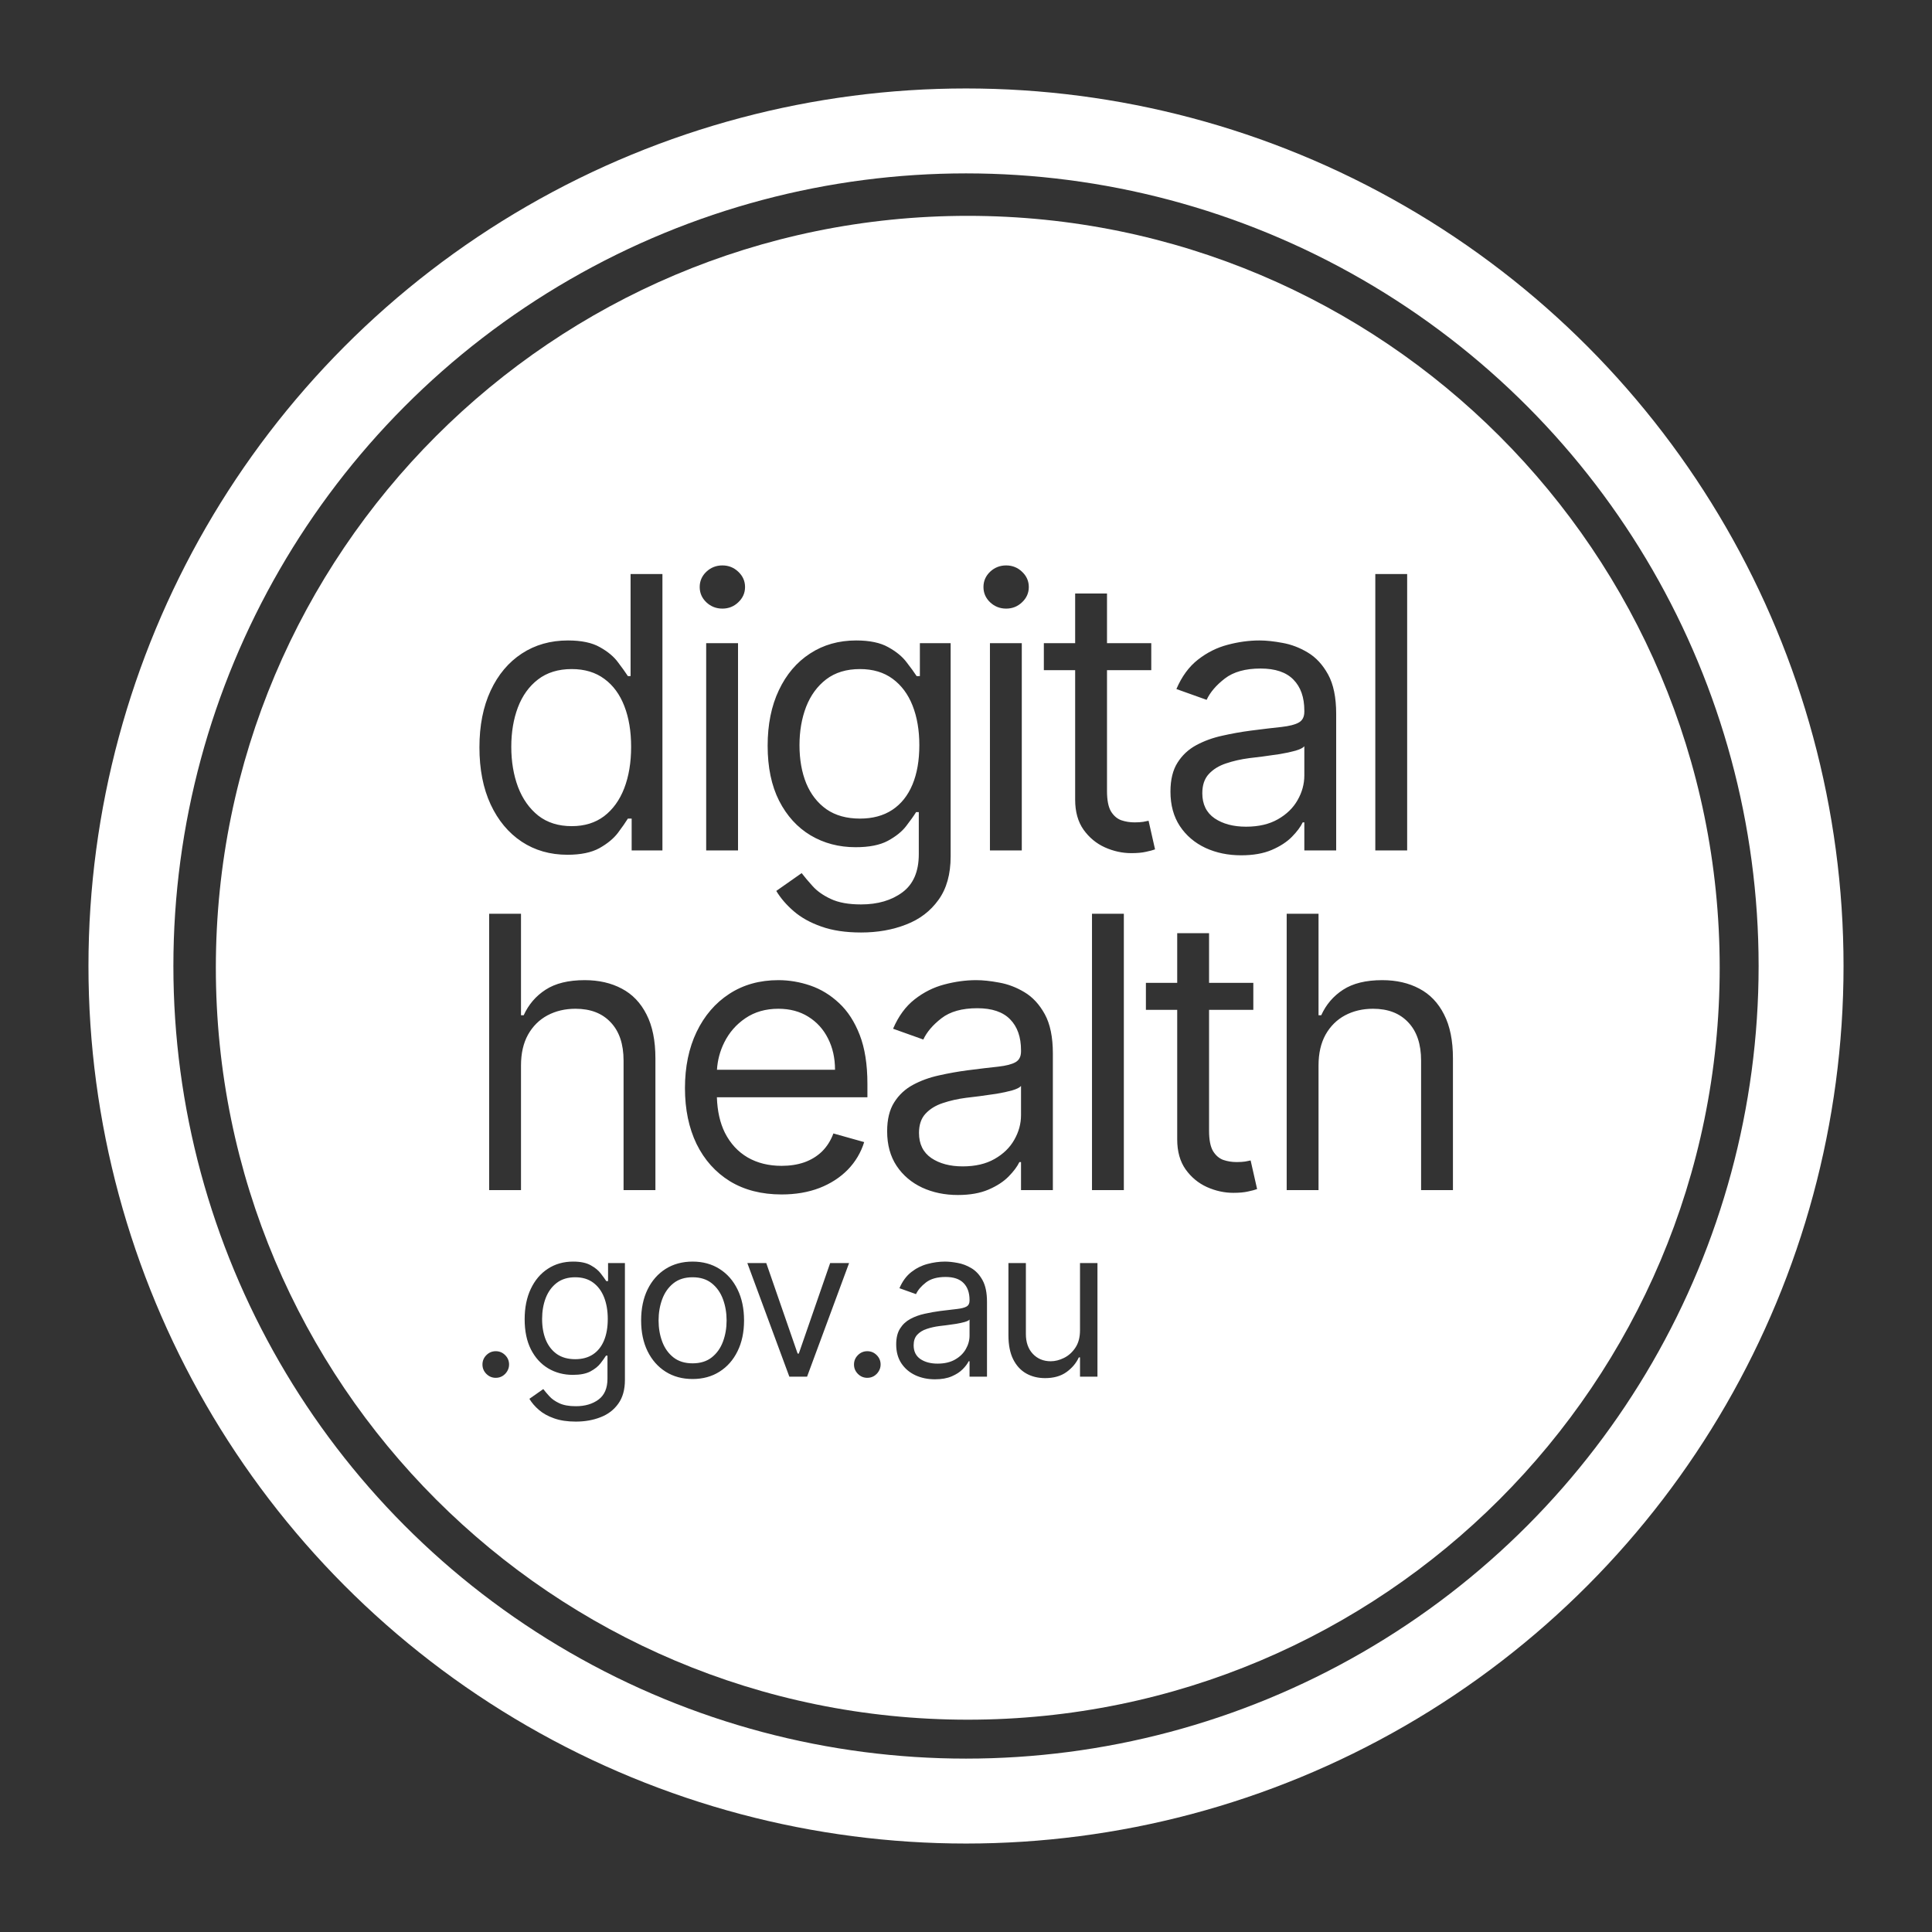 <?xml version="1.0" encoding="UTF-8"?> <svg xmlns="http://www.w3.org/2000/svg" width="546" height="546" viewBox="0 0 546 546" fill="none"><rect x="0" y="0" width="546" height="546" fill="#333333" stroke="none"/><path d="M273.5 61C390.861 61 486 156.139 486 273.5C486 390.861 390.861 486 273.5 486C156.139 486 61 390.861 61 273.5C61 156.139 156.139 61 273.5 61ZM161.98 356.536C159.278 356.536 156.895 357.211 154.833 358.562C152.771 359.9 151.163 361.795 150.007 364.247C148.851 366.685 148.272 369.547 148.272 372.835C148.272 376.178 148.864 379.021 150.048 381.361C151.246 383.702 152.869 385.484 154.917 386.71C156.979 387.936 159.305 388.549 161.896 388.549C163.986 388.549 165.644 388.222 166.87 387.567C168.11 386.899 169.057 386.139 169.712 385.289C170.38 384.426 170.896 383.701 171.258 383.116H171.676V389.636C171.676 392.31 170.833 394.275 169.147 395.528C167.462 396.782 165.324 397.409 162.732 397.409C160.796 397.409 159.228 397.124 158.03 396.553C156.846 395.996 155.913 395.334 155.23 394.567C154.548 393.815 153.984 393.147 153.538 392.562L149.609 395.319C150.278 396.434 151.176 397.479 152.305 398.454C153.447 399.443 154.875 400.237 156.589 400.836C158.302 401.449 160.35 401.756 162.732 401.756C165.296 401.756 167.622 401.344 169.712 400.522C171.815 399.715 173.487 398.44 174.727 396.699C175.98 394.972 176.607 392.729 176.607 389.971V356.954H171.843V362.053H171.342C170.98 361.495 170.464 360.785 169.795 359.921C169.14 359.043 168.193 358.264 166.953 357.581C165.727 356.885 164.07 356.536 161.98 356.536ZM267.063 356.536C265.448 356.536 263.803 356.759 262.132 357.205C260.474 357.637 258.942 358.403 257.535 359.503C256.142 360.59 255.027 362.108 254.191 364.059L258.872 365.73C259.415 364.56 260.356 363.46 261.693 362.429C263.031 361.398 264.876 360.883 267.23 360.883C269.501 360.883 271.194 361.454 272.309 362.596C273.437 363.738 274.001 365.341 274.001 367.402V367.569C274.001 368.363 273.716 368.921 273.145 369.241C272.587 369.562 271.696 369.791 270.47 369.931C269.258 370.056 267.677 370.244 265.727 370.495C264.236 370.69 262.752 370.955 261.275 371.289C259.813 371.609 258.476 372.097 257.264 372.752C256.052 373.407 255.083 374.312 254.358 375.468C253.634 376.61 253.272 378.102 253.272 379.94C253.273 382.03 253.76 383.813 254.735 385.289C255.711 386.752 257.027 387.873 258.685 388.653C260.342 389.419 262.188 389.803 264.222 389.803C266.088 389.803 267.669 389.524 268.965 388.967C270.26 388.41 271.299 387.734 272.079 386.94C272.859 386.146 273.417 385.401 273.751 384.704H274.001V389.051H278.933V367.903C278.933 365.354 278.515 363.32 277.679 361.802C276.843 360.283 275.791 359.148 274.523 358.396C273.27 357.643 271.967 357.149 270.616 356.912C269.279 356.661 268.094 356.536 267.063 356.536ZM195.731 356.536C192.834 356.536 190.292 357.225 188.104 358.604C185.931 359.984 184.232 361.92 183.006 364.414C181.794 366.908 181.188 369.827 181.188 373.17C181.188 376.485 181.794 379.383 183.006 381.862C184.232 384.342 185.931 386.271 188.104 387.65C190.292 389.029 192.834 389.72 195.731 389.72C198.629 389.72 201.165 389.03 203.338 387.65C205.525 386.271 207.225 384.342 208.437 381.862C209.662 379.383 210.275 376.485 210.275 373.17C210.275 369.827 209.662 366.908 208.437 364.414C207.225 361.92 205.525 359.984 203.338 358.604C201.165 357.225 198.629 356.536 195.731 356.536ZM284.992 377.349C284.992 380.079 285.438 382.343 286.329 384.14C287.221 385.923 288.447 387.261 290.007 388.152C291.567 389.03 293.35 389.469 295.356 389.469C297.78 389.469 299.787 388.905 301.375 387.776C302.963 386.634 304.133 385.248 304.885 383.618H305.22V389.051H310.151V356.954H305.22V375.928C305.22 377.934 304.781 379.584 303.903 380.88C303.04 382.175 301.966 383.137 300.685 383.764C299.417 384.391 298.17 384.704 296.944 384.704C294.897 384.704 293.211 384.007 291.888 382.614C290.578 381.221 289.923 379.355 289.923 377.015V356.954H284.992V377.349ZM140.107 381.862C139.077 381.862 138.192 382.232 137.454 382.97C136.716 383.708 136.347 384.593 136.347 385.624C136.347 386.655 136.716 387.539 137.454 388.277C138.192 389.016 139.077 389.385 140.107 389.385C140.804 389.385 141.431 389.218 141.988 388.884C142.559 388.536 143.012 388.076 143.347 387.505C143.695 386.934 143.869 386.307 143.869 385.624C143.869 384.593 143.5 383.708 142.762 382.97C142.023 382.231 141.138 381.862 140.107 381.862ZM245.107 381.862C244.077 381.862 243.192 382.232 242.454 382.97C241.716 383.708 241.347 384.593 241.347 385.624C241.347 386.655 241.716 387.539 242.454 388.277C243.192 389.016 244.077 389.385 245.107 389.385C245.804 389.385 246.431 389.218 246.988 388.884C247.559 388.536 248.012 388.076 248.347 387.505C248.695 386.934 248.869 386.307 248.869 385.624C248.869 384.593 248.5 383.708 247.762 382.97C247.023 382.231 246.138 381.862 245.107 381.862ZM223.073 389.051H228.089L239.958 356.954H234.608L225.748 382.531H225.414L216.554 356.954H211.204L223.073 389.051ZM274.001 377.433C274.001 378.77 273.653 380.045 272.956 381.257C272.273 382.469 271.256 383.458 269.905 384.224C268.568 384.99 266.924 385.373 264.974 385.373C263.01 385.373 261.387 384.941 260.105 384.077C258.838 383.2 258.204 381.904 258.204 380.19C258.204 378.937 258.538 377.948 259.207 377.224C259.89 376.485 260.781 375.934 261.882 375.572C262.996 375.196 264.194 374.925 265.476 374.758C266.005 374.688 266.694 374.604 267.544 374.507C268.408 374.395 269.293 374.27 270.198 374.131C271.118 373.978 271.926 373.803 272.622 373.608C273.332 373.4 273.792 373.17 274.001 372.919V377.433ZM195.731 360.966C197.933 360.966 199.744 361.537 201.165 362.68C202.586 363.822 203.638 365.319 204.32 367.172C205.003 369.025 205.344 371.025 205.344 373.17C205.344 375.315 205.003 377.307 204.32 379.146C203.638 380.984 202.586 382.468 201.165 383.597C199.744 384.725 197.933 385.289 195.731 385.289C193.531 385.289 191.72 384.725 190.299 383.597C188.878 382.468 187.826 380.984 187.144 379.146C186.461 377.307 186.119 375.315 186.119 373.17C186.119 371.025 186.461 369.025 187.144 367.172C187.826 365.319 188.878 363.822 190.299 362.68C191.72 361.537 193.531 360.966 195.731 360.966ZM162.565 360.966C164.571 360.966 166.257 361.468 167.622 362.471C168.987 363.474 170.018 364.86 170.715 366.629C171.411 368.398 171.76 370.439 171.76 372.752C171.76 375.12 171.404 377.154 170.693 378.854C169.983 380.553 168.945 381.855 167.58 382.761C166.215 383.666 164.543 384.119 162.565 384.119C160.504 384.119 158.776 383.639 157.383 382.678C156.004 381.703 154.959 380.365 154.248 378.665C153.552 376.952 153.203 374.981 153.203 372.752C153.203 370.579 153.545 368.6 154.228 366.817C154.924 365.034 155.962 363.612 157.341 362.554C158.734 361.495 160.476 360.966 162.565 360.966ZM275.887 276.999C272.937 276.999 269.937 277.406 266.886 278.22C263.86 279.008 261.063 280.406 258.495 282.415C255.953 284.398 253.918 287.169 252.393 290.729L260.936 293.78C261.927 291.645 263.644 289.635 266.085 287.754C268.526 285.873 271.895 284.932 276.191 284.932C280.336 284.932 283.425 285.975 285.459 288.06C287.518 290.144 288.549 293.068 288.549 296.831V297.136C288.549 298.585 288.027 299.603 286.984 300.188C285.967 300.772 284.34 301.192 282.103 301.446C279.891 301.675 277.005 302.018 273.445 302.476C270.725 302.832 268.017 303.315 265.322 303.925C262.653 304.51 260.211 305.4 257.999 306.595C255.787 307.79 254.02 309.442 252.698 311.553C251.376 313.638 250.715 316.358 250.715 319.714C250.715 323.528 251.605 326.782 253.385 329.478C255.165 332.147 257.567 334.194 260.593 335.618C263.618 337.017 266.987 337.716 270.699 337.716C274.106 337.716 276.993 337.207 279.357 336.19C281.722 335.173 283.616 333.94 285.04 332.491C286.464 331.042 287.481 329.681 288.091 328.41H288.549V336.343H297.549V297.746C297.549 293.093 296.786 289.382 295.261 286.61C293.735 283.839 291.816 281.767 289.502 280.394C287.214 279.021 284.836 278.118 282.37 277.686C279.929 277.228 277.768 276.999 275.887 276.999ZM219.968 276.999C214.679 276.999 210.051 278.295 206.085 280.889C202.144 283.457 199.068 287.042 196.855 291.645C194.669 296.221 193.575 301.509 193.575 307.51C193.575 313.51 194.669 318.774 196.855 323.3C199.067 327.8 202.208 331.308 206.275 333.825C210.369 336.317 215.238 337.563 220.883 337.563C224.849 337.563 228.421 336.953 231.6 335.732C234.778 334.487 237.447 332.758 239.608 330.546C241.77 328.308 243.308 325.715 244.224 322.766L235.528 320.324C234.766 322.358 233.685 324.063 232.286 325.436C230.888 326.783 229.222 327.8 227.29 328.486C225.383 329.147 223.247 329.478 220.883 329.478C217.247 329.478 214.056 328.69 211.31 327.113C208.564 325.511 206.415 323.185 204.864 320.134C203.481 317.344 202.728 314.001 202.599 310.104H245.139V306.289C245.139 300.823 244.414 296.221 242.965 292.483C241.516 288.746 239.571 285.745 237.13 283.482C234.689 281.194 231.981 279.541 229.006 278.524C226.031 277.508 223.019 276.999 219.968 276.999ZM332.69 277.762H323.842V285.39H332.69V322.003C332.69 325.41 333.478 328.232 335.055 330.47C336.656 332.707 338.666 334.373 341.081 335.466C343.522 336.559 346.013 337.105 348.556 337.105C350.234 337.105 351.62 336.979 352.713 336.725C353.806 336.496 354.658 336.267 355.269 336.038L353.438 327.952C353.056 328.028 352.548 328.131 351.912 328.258C351.277 328.359 350.463 328.41 349.472 328.41C348.15 328.41 346.89 328.207 345.695 327.8C344.526 327.368 343.56 326.528 342.797 325.282C342.06 324.011 341.691 322.104 341.691 319.562V285.39H354.2V277.762H341.691V263.727H332.69V277.762ZM138.238 336.343H147.238V301.103C147.238 297.696 147.9 294.797 149.222 292.407C150.569 290.017 152.4 288.199 154.714 286.953C157.053 285.707 159.697 285.084 162.646 285.084C166.893 285.084 170.211 286.369 172.601 288.937C175.016 291.479 176.225 295.077 176.225 299.729V336.343H185.225V299.119C185.225 294.085 184.386 289.941 182.708 286.687C181.055 283.407 178.729 280.978 175.729 279.401C172.728 277.8 169.232 276.999 165.24 276.999C160.638 276.999 156.951 277.902 154.18 279.707C151.434 281.487 149.375 283.89 148.002 286.915H147.238V258.234H138.238V336.343ZM308.607 336.343H317.608V258.234H308.607V336.343ZM363.628 336.343H372.629V301.103C372.629 297.696 373.29 294.797 374.612 292.407C375.96 290.017 377.791 288.199 380.104 286.953C382.444 285.707 385.088 285.084 388.037 285.084C392.283 285.084 395.601 286.369 397.991 288.937C400.407 291.479 401.614 295.077 401.614 299.729V336.343H410.615V299.119C410.615 294.085 409.777 289.941 408.099 286.687C406.446 283.407 404.119 280.978 401.119 279.401C398.119 277.8 394.623 276.999 390.631 276.999C386.029 276.999 382.342 277.902 379.57 279.707C376.824 281.487 374.765 283.889 373.392 286.915H372.629V258.234H363.628V336.343ZM288.549 315.138C288.549 317.579 287.913 319.905 286.642 322.117C285.396 324.329 283.54 326.135 281.073 327.533C278.632 328.932 275.632 329.63 272.072 329.63C268.487 329.63 265.526 328.842 263.187 327.266C260.873 325.664 259.716 323.299 259.716 320.172C259.716 317.884 260.325 316.078 261.546 314.756C262.792 313.408 264.419 312.404 266.428 311.743C268.462 311.057 270.649 310.561 272.988 310.256C273.954 310.129 275.213 309.976 276.764 309.798C278.34 309.594 279.955 309.366 281.607 309.111C283.285 308.832 284.76 308.514 286.031 308.158C287.328 307.777 288.167 307.357 288.549 306.899V315.138ZM219.968 285.084C223.222 285.084 226.045 285.835 228.435 287.335C230.85 288.835 232.705 290.882 234.002 293.475C235.324 296.068 235.985 299.018 235.985 302.323H202.62C202.791 299.606 203.475 297.038 204.674 294.619C206.072 291.797 208.068 289.508 210.661 287.754C213.28 285.974 216.383 285.084 219.968 285.084ZM241.962 180.999C237.029 180.999 232.682 182.232 228.919 184.698C225.156 187.139 222.219 190.597 220.108 195.072C217.998 199.522 216.943 204.747 216.943 210.747C216.943 216.849 218.023 222.036 220.185 226.308C222.371 230.579 225.334 233.834 229.071 236.071C232.834 238.309 237.08 239.428 241.81 239.428C245.623 239.428 248.649 238.83 250.887 237.635C253.149 236.414 254.878 235.028 256.073 233.478C257.294 231.901 258.234 230.58 258.896 229.512H259.658V241.411C259.658 246.293 258.12 249.878 255.044 252.166C251.967 254.454 248.064 255.599 243.335 255.599C239.801 255.599 236.941 255.077 234.754 254.034C232.593 253.017 230.889 251.81 229.644 250.411C228.398 249.038 227.367 247.818 226.554 246.75L219.384 251.784C220.604 253.818 222.244 255.725 224.304 257.505C226.389 259.31 228.995 260.759 232.122 261.853C235.249 262.971 238.987 263.531 243.335 263.531C248.013 263.531 252.259 262.781 256.073 261.281C259.912 259.807 262.964 257.48 265.227 254.302C267.515 251.149 268.659 247.055 268.659 242.021V181.762H259.964V191.067H259.048C258.387 190.05 257.446 188.754 256.226 187.178C255.031 185.576 253.302 184.152 251.039 182.906C248.802 181.635 245.776 180.999 241.962 180.999ZM355.953 180.999C353.004 180.999 350.003 181.406 346.952 182.22C343.927 183.008 341.129 184.406 338.562 186.415C336.019 188.398 333.985 191.169 332.46 194.729L341.003 197.78C341.995 195.645 343.71 193.635 346.151 191.754C348.592 189.872 351.961 188.932 356.258 188.932C360.402 188.932 363.491 189.975 365.525 192.06C367.585 194.144 368.615 197.068 368.615 200.831V201.136C368.615 202.585 368.094 203.603 367.052 204.188C366.035 204.772 364.407 205.192 362.17 205.446C359.958 205.675 357.071 206.018 353.512 206.476C350.791 206.832 348.084 207.315 345.389 207.925C342.719 208.51 340.277 209.4 338.065 210.595C335.854 211.79 334.087 213.443 332.765 215.553C331.443 217.638 330.781 220.358 330.781 223.714C330.781 227.528 331.671 230.782 333.451 233.478C335.231 236.147 337.634 238.194 340.659 239.618C343.685 241.017 347.054 241.716 350.766 241.716C354.173 241.716 357.059 241.207 359.424 240.19C361.788 239.173 363.683 237.94 365.106 236.491C366.53 235.042 367.547 233.681 368.157 232.41H368.615V240.343H377.616V201.746C377.616 197.093 376.853 193.381 375.327 190.609C373.802 187.838 371.882 185.766 369.568 184.394C367.28 183.021 364.903 182.118 362.437 181.686C359.996 181.228 357.835 180.999 355.953 180.999ZM178.207 191.067H177.444C176.783 190.05 175.855 188.754 174.66 187.178C173.491 185.576 171.787 184.152 169.55 182.906C167.338 181.635 164.325 180.999 160.511 180.999C155.578 180.999 151.231 182.232 147.468 184.698C143.705 187.165 140.768 190.661 138.657 195.187C136.547 199.712 135.492 205.052 135.492 211.205C135.492 217.409 136.547 222.787 138.657 227.338C140.768 231.864 143.692 235.372 147.43 237.863C151.167 240.33 155.477 241.563 160.358 241.563C164.121 241.563 167.135 240.94 169.397 239.694C171.66 238.423 173.402 236.987 174.622 235.385C175.843 233.758 176.783 232.41 177.444 231.342H178.513V240.343H187.208V162.234H178.207V191.067ZM303.848 181.762H295V189.39H303.848V226.003C303.848 229.41 304.637 232.232 306.213 234.47C307.815 236.707 309.823 238.373 312.238 239.466C314.679 240.559 317.171 241.105 319.714 241.105C321.392 241.105 322.778 240.979 323.871 240.725C324.964 240.496 325.816 240.267 326.426 240.038L324.596 231.952C324.214 232.028 323.705 232.131 323.069 232.258C322.434 232.359 321.62 232.41 320.629 232.41C319.307 232.41 318.048 232.207 316.854 231.8C315.684 231.368 314.717 230.528 313.954 229.282C313.217 228.011 312.849 226.104 312.849 223.562V189.39H325.358V181.762H312.849V167.727H303.848V181.762ZM199.572 240.343H208.573V181.762H199.572V240.343ZM279.765 240.343H288.766V181.762H279.765V240.343ZM388.674 240.343H397.675V162.234H388.674V240.343ZM368.615 219.138C368.615 221.579 367.979 223.905 366.708 226.117C365.462 228.329 363.606 230.135 361.14 231.533C358.699 232.931 355.698 233.63 352.139 233.63C348.554 233.63 345.592 232.842 343.253 231.266C340.939 229.664 339.782 227.299 339.782 224.172C339.782 221.884 340.392 220.078 341.612 218.756C342.858 217.408 344.486 216.404 346.494 215.743C348.528 215.057 350.716 214.561 353.055 214.256C354.021 214.129 355.279 213.976 356.83 213.798C358.406 213.594 360.021 213.366 361.674 213.111C363.352 212.832 364.826 212.514 366.098 212.158C367.394 211.777 368.234 211.357 368.615 210.899V219.138ZM161.579 189.084C165.24 189.084 168.317 190.012 170.809 191.868C173.3 193.699 175.182 196.267 176.453 199.572C177.724 202.852 178.36 206.679 178.36 211.052C178.36 215.476 177.712 219.379 176.415 222.761C175.118 226.117 173.224 228.748 170.732 230.655C168.241 232.537 165.189 233.477 161.579 233.478C157.816 233.478 154.663 232.486 152.12 230.503C149.603 228.494 147.696 225.799 146.399 222.418C145.128 219.011 144.493 215.222 144.493 211.052C144.493 206.933 145.116 203.221 146.361 199.916C147.633 196.585 149.527 193.953 152.044 192.021C154.587 190.063 157.765 189.084 161.579 189.084ZM243.03 189.084C246.691 189.084 249.768 189.999 252.26 191.83C254.751 193.661 256.633 196.191 257.904 199.42C259.176 202.649 259.811 206.374 259.811 210.595C259.811 214.917 259.163 218.63 257.866 221.731C256.57 224.833 254.675 227.211 252.184 228.863C249.692 230.516 246.641 231.342 243.03 231.342C239.267 231.342 236.114 230.465 233.571 228.711C231.054 226.931 229.147 224.49 227.851 221.388C226.579 218.26 225.943 214.663 225.943 210.595C225.943 206.628 226.567 203.017 227.812 199.763C229.084 196.508 230.978 193.915 233.495 191.982C236.038 190.05 239.216 189.084 243.03 189.084ZM204.149 159.794C202.395 159.794 200.882 160.391 199.61 161.586C198.365 162.781 197.742 164.218 197.742 165.896C197.742 167.574 198.365 169.011 199.61 170.206C200.882 171.401 202.395 171.998 204.149 171.998C205.904 171.998 207.404 171.401 208.649 170.206C209.921 169.011 210.557 167.574 210.557 165.896C210.557 164.218 209.921 162.781 208.649 161.586C207.404 160.391 205.904 159.794 204.149 159.794ZM284.342 159.794C282.588 159.794 281.075 160.391 279.804 161.586C278.558 162.781 277.935 164.218 277.935 165.896C277.935 167.574 278.558 169.011 279.804 170.206C281.075 171.401 282.588 171.998 284.342 171.998C286.096 171.998 287.596 171.401 288.842 170.206C290.113 169.011 290.749 167.574 290.749 165.896C290.749 164.218 290.113 162.781 288.842 161.586C287.596 160.391 286.096 159.794 284.342 159.794Z" fill="white"></path><circle cx="273" cy="273" r="236" stroke="white" stroke-width="24"></circle></svg> 